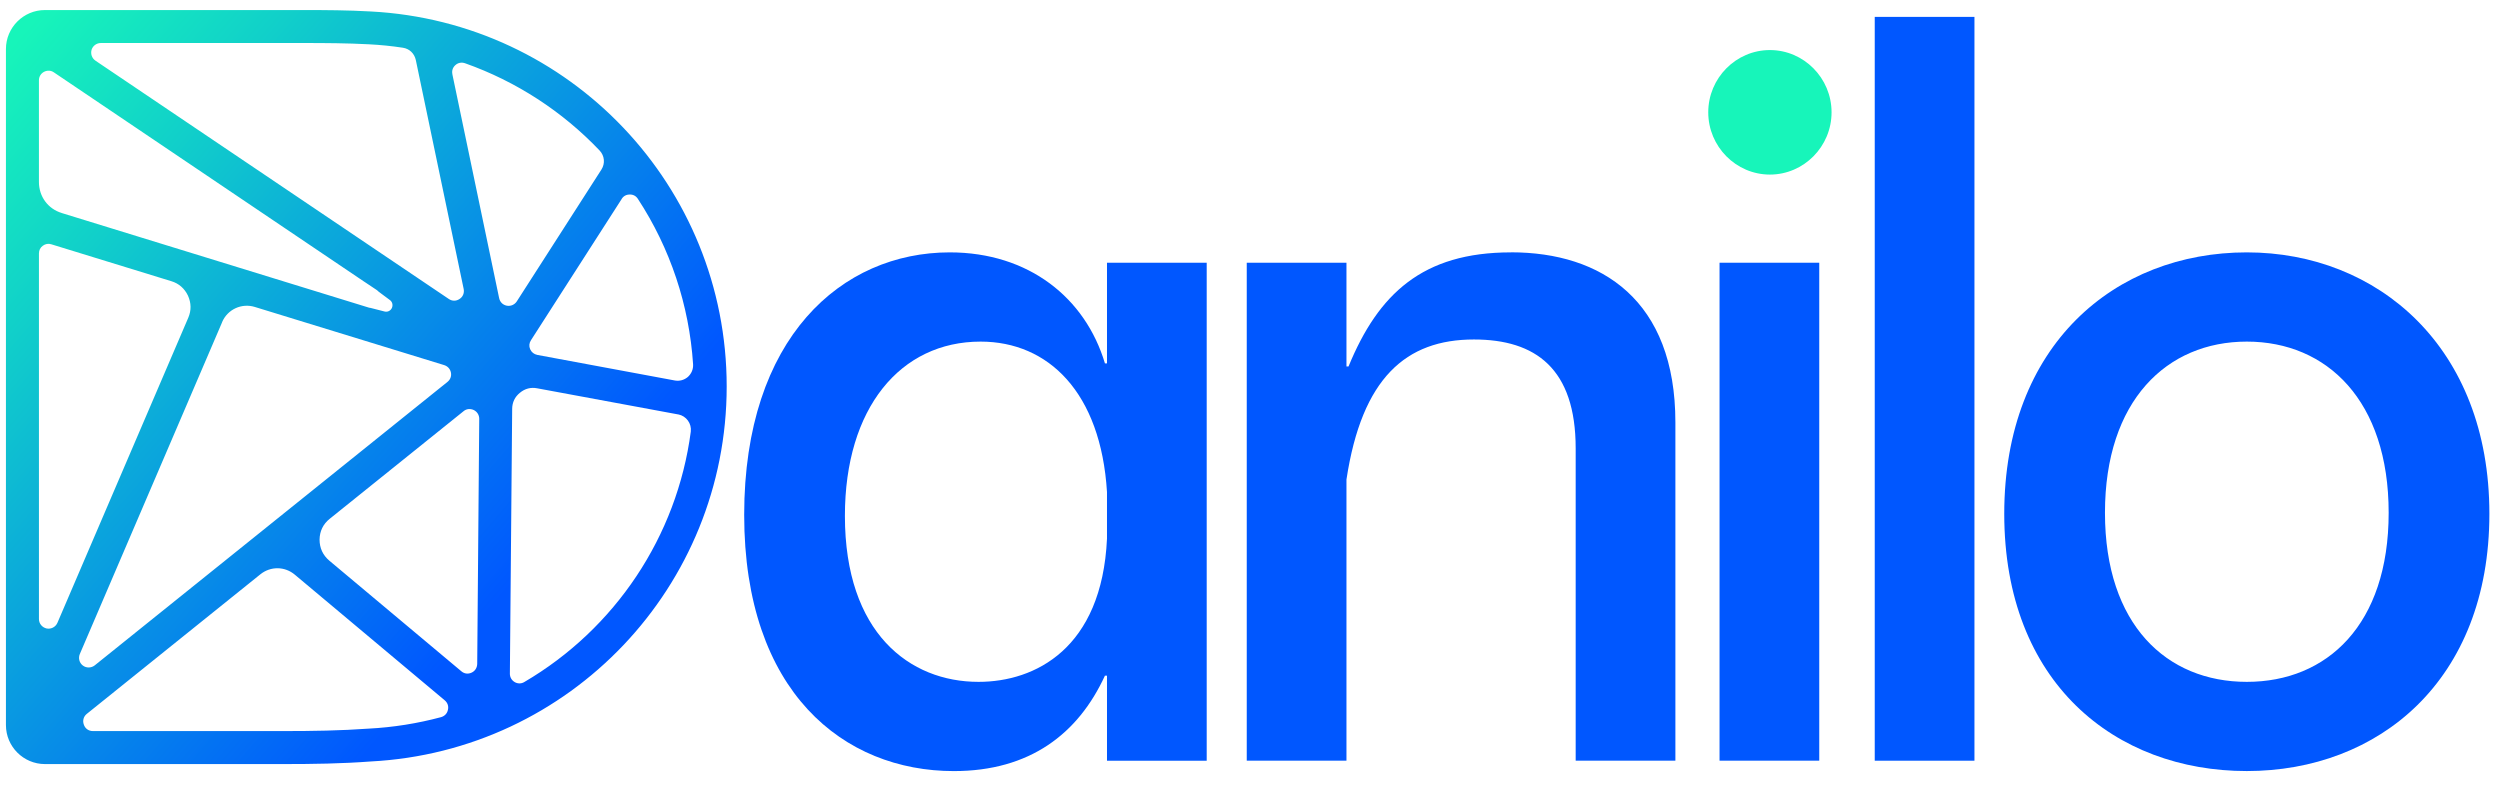 <?xml version="1.0" encoding="UTF-8"?>
<svg id="Layer_1" xmlns="http://www.w3.org/2000/svg" xmlns:xlink="http://www.w3.org/1999/xlink" version="1.1" viewBox="0 0 741.65 234.26">
  <!-- Generator: Adobe Illustrator 30.0.0, SVG Export Plug-In . SVG Version: 2.1.1 Build 123)  -->
  <defs>
    <style>
      .st0 {
        fill: #0057ff;
      }

      .st1 {
        fill: url(#linear-gradient);
        fill-rule: evenodd;
      }

      .st2 {
        fill: #17f5ba;
      }
    </style>
    <linearGradient id="linear-gradient" x1="165.65" y1="796.84" x2="-19.04" y2="638.02" gradientTransform="translate(0 -605.89)" gradientUnits="userSpaceOnUse">
      <stop offset=".09" stop-color="#0057ff"/>
      <stop offset=".27" stop-color="#0478f0"/>
      <stop offset=".76" stop-color="#11d1c9"/>
      <stop offset=".98" stop-color="#17f5ba"/>
    </linearGradient>
  </defs>
  <path class="st1" d="M13.34,2.98h76.65c6.68,0,13.32.04,19.96.42,59.2,3.06,105.63,51.96,105.63,111.25s-46.43,108.19-105.63,111.25c-8.51.64-17.11.77-25.66.77H13.34c-6.38,0-11.58-5.19-11.58-11.57V14.55C1.76,8.17,6.95,2.98,13.34,2.98h0ZM18.32,63.2l91.08,28.05c.17.04.34.09.51.09l4.13,1.06c.89.25,1.79-.17,2.21-1.02.38-.85.17-1.83-.6-2.38l-3.32-2.47c-.17-.17-.3-.3-.47-.43l-3.7-2.47-.13-.08h0L16.02,21.49c-.89-.64-2-.68-2.98-.17-.94.51-1.49,1.45-1.49,2.51v30.17c0,4.3,2.68,7.96,6.77,9.19h0ZM28.32,18l104.82,70.69c.98.68,2.21.68,3.19,0,1.02-.64,1.45-1.79,1.23-2.94l-14.21-67.97c-.43-1.92-1.87-3.32-3.83-3.62-3.32-.51-6.72-.85-10.09-1.02-6.47-.34-12.94-.38-19.45-.38H29.93c-1.28,0-2.38.81-2.76,2-.34,1.23.08,2.51,1.15,3.23h0ZM134.2,22.04l13.87,66.39c.25,1.19,1.11,2.04,2.3,2.26,1.15.21,2.3-.3,2.94-1.28l25.11-39.11c1.15-1.79.94-4.09-.55-5.66-11.06-11.62-24.77-20.52-39.92-25.88-1.02-.34-2.04-.17-2.85.55-.81.72-1.11,1.7-.89,2.72h0ZM184.43,59.03l-26.9,41.88c-.56.85-.64,1.79-.26,2.68.42.93,1.15,1.49,2.13,1.7l40.77,7.58c1.45.26,2.81-.13,3.91-1.06,1.06-.98,1.62-2.3,1.53-3.75-1.15-17.53-6.77-34.39-16.38-49.07-.55-.85-1.4-1.32-2.43-1.28-1.02,0-1.87.47-2.38,1.32h0ZM201.23,122.95l-41.84-7.75c-1.91-.38-3.66.08-5.15,1.32-1.53,1.23-2.3,2.89-2.3,4.81l-.68,78.52c0,1.06.51,1.96,1.45,2.51.89.51,1.96.51,2.85-.04,26.94-15.79,45.28-43.2,49.37-74.27.3-2.39-1.32-4.64-3.7-5.11h0ZM109.43,216.15c7.24-.38,14.43-1.53,21.41-3.4,1.06-.3,1.83-1.1,2.04-2.17.26-1.06-.08-2.08-.93-2.81l-44.48-37.28c-2.98-2.51-7.19-2.55-10.21-.13l-51.5,41.41c-.98.77-1.32,2.04-.89,3.19.38,1.19,1.45,1.92,2.68,1.92h56.73c8.38,0,16.77-.13,25.15-.73h0ZM17.04,184.75l38.81-90.48c.94-2.17.89-4.38-.08-6.55-1.02-2.13-2.68-3.62-4.94-4.3l-35.58-10.94c-.89-.3-1.79-.13-2.55.42-.77.55-1.15,1.36-1.15,2.3v108.44c0,1.36.94,2.51,2.3,2.81,1.32.25,2.64-.43,3.19-1.7h0ZM65.9,95.58l-42.22,98.44c-.51,1.19-.17,2.6.89,3.41s2.51.76,3.53-.04l104.65-84.1c.85-.68,1.23-1.7,1.02-2.77-.21-1.06-.94-1.87-2-2.21l-56.14-17.24c-3.92-1.23-8.13.68-9.75,4.51h.02ZM97.69,166.32l39.16,32.81c.89.77,2,.89,3.02.43,1.06-.47,1.66-1.45,1.7-2.59l.6-72.73c0-1.11-.6-2.09-1.62-2.6-1.02-.47-2.17-.38-3.02.34l-39.71,31.92c-1.96,1.57-2.98,3.66-3.02,6.17,0,2.51.98,4.64,2.89,6.25h0Z"/>
  <path class="st0" d="M328.4,107.8h-.61c-5.79-19.39-22.56-32.93-46.04-32.93-32.02,0-60.98,25.24-60.98,77.86s29.58,76.02,62.2,76.02c22.56,0,36.89-11.08,44.82-28.31h.61v25.24h29.58V77.94h-29.58v29.85h0ZM328.4,159.81c-1.52,32.62-21.34,42.47-38.11,42.47-20.43,0-39.64-14.46-39.64-49.24,0-32.01,16.47-51.7,40.25-51.7,20.12,0,35.68,15.08,37.5,44.62v13.85h0Z"/>
  <path class="st0" d="M448.23,74.87c-26.22,0-39.33,12.31-48.18,33.85h-.61v-30.78h-29.58v147.72h29.58v-83.4c4.57-30.16,17.68-41.55,37.81-41.55,18.29,0,30.19,8.62,30.19,32.31v92.63h29.58v-100.33c0-36.31-21.95-50.47-48.79-50.47v.02h0Z"/>
  <rect class="st0" x="510.12" y="77.94" width="29.58" height="147.72"/>
  <path class="st2" d="M525.06,14.85c-10.06,0-18.29,8.31-18.29,18.47s8.23,18.47,18.29,18.47,18.29-8.31,18.29-18.47-8.23-18.47-18.29-18.47Z"/>
  <rect class="st0" x="556.16" y="5.01" width="29.58" height="220.66"/>
  <path class="st0" d="M666.54,74.87c-39.03,0-71.96,27.39-71.96,77.55s32.93,76.32,71.96,76.32,71.96-26.77,71.96-76.32-33.24-77.55-71.96-77.55ZM666.54,202.28c-23.78,0-42.08-16.93-42.08-50.16s18.29-50.78,42.08-50.78,42.08,17.54,42.08,50.78-18.29,50.16-42.08,50.16Z"/>
</svg>